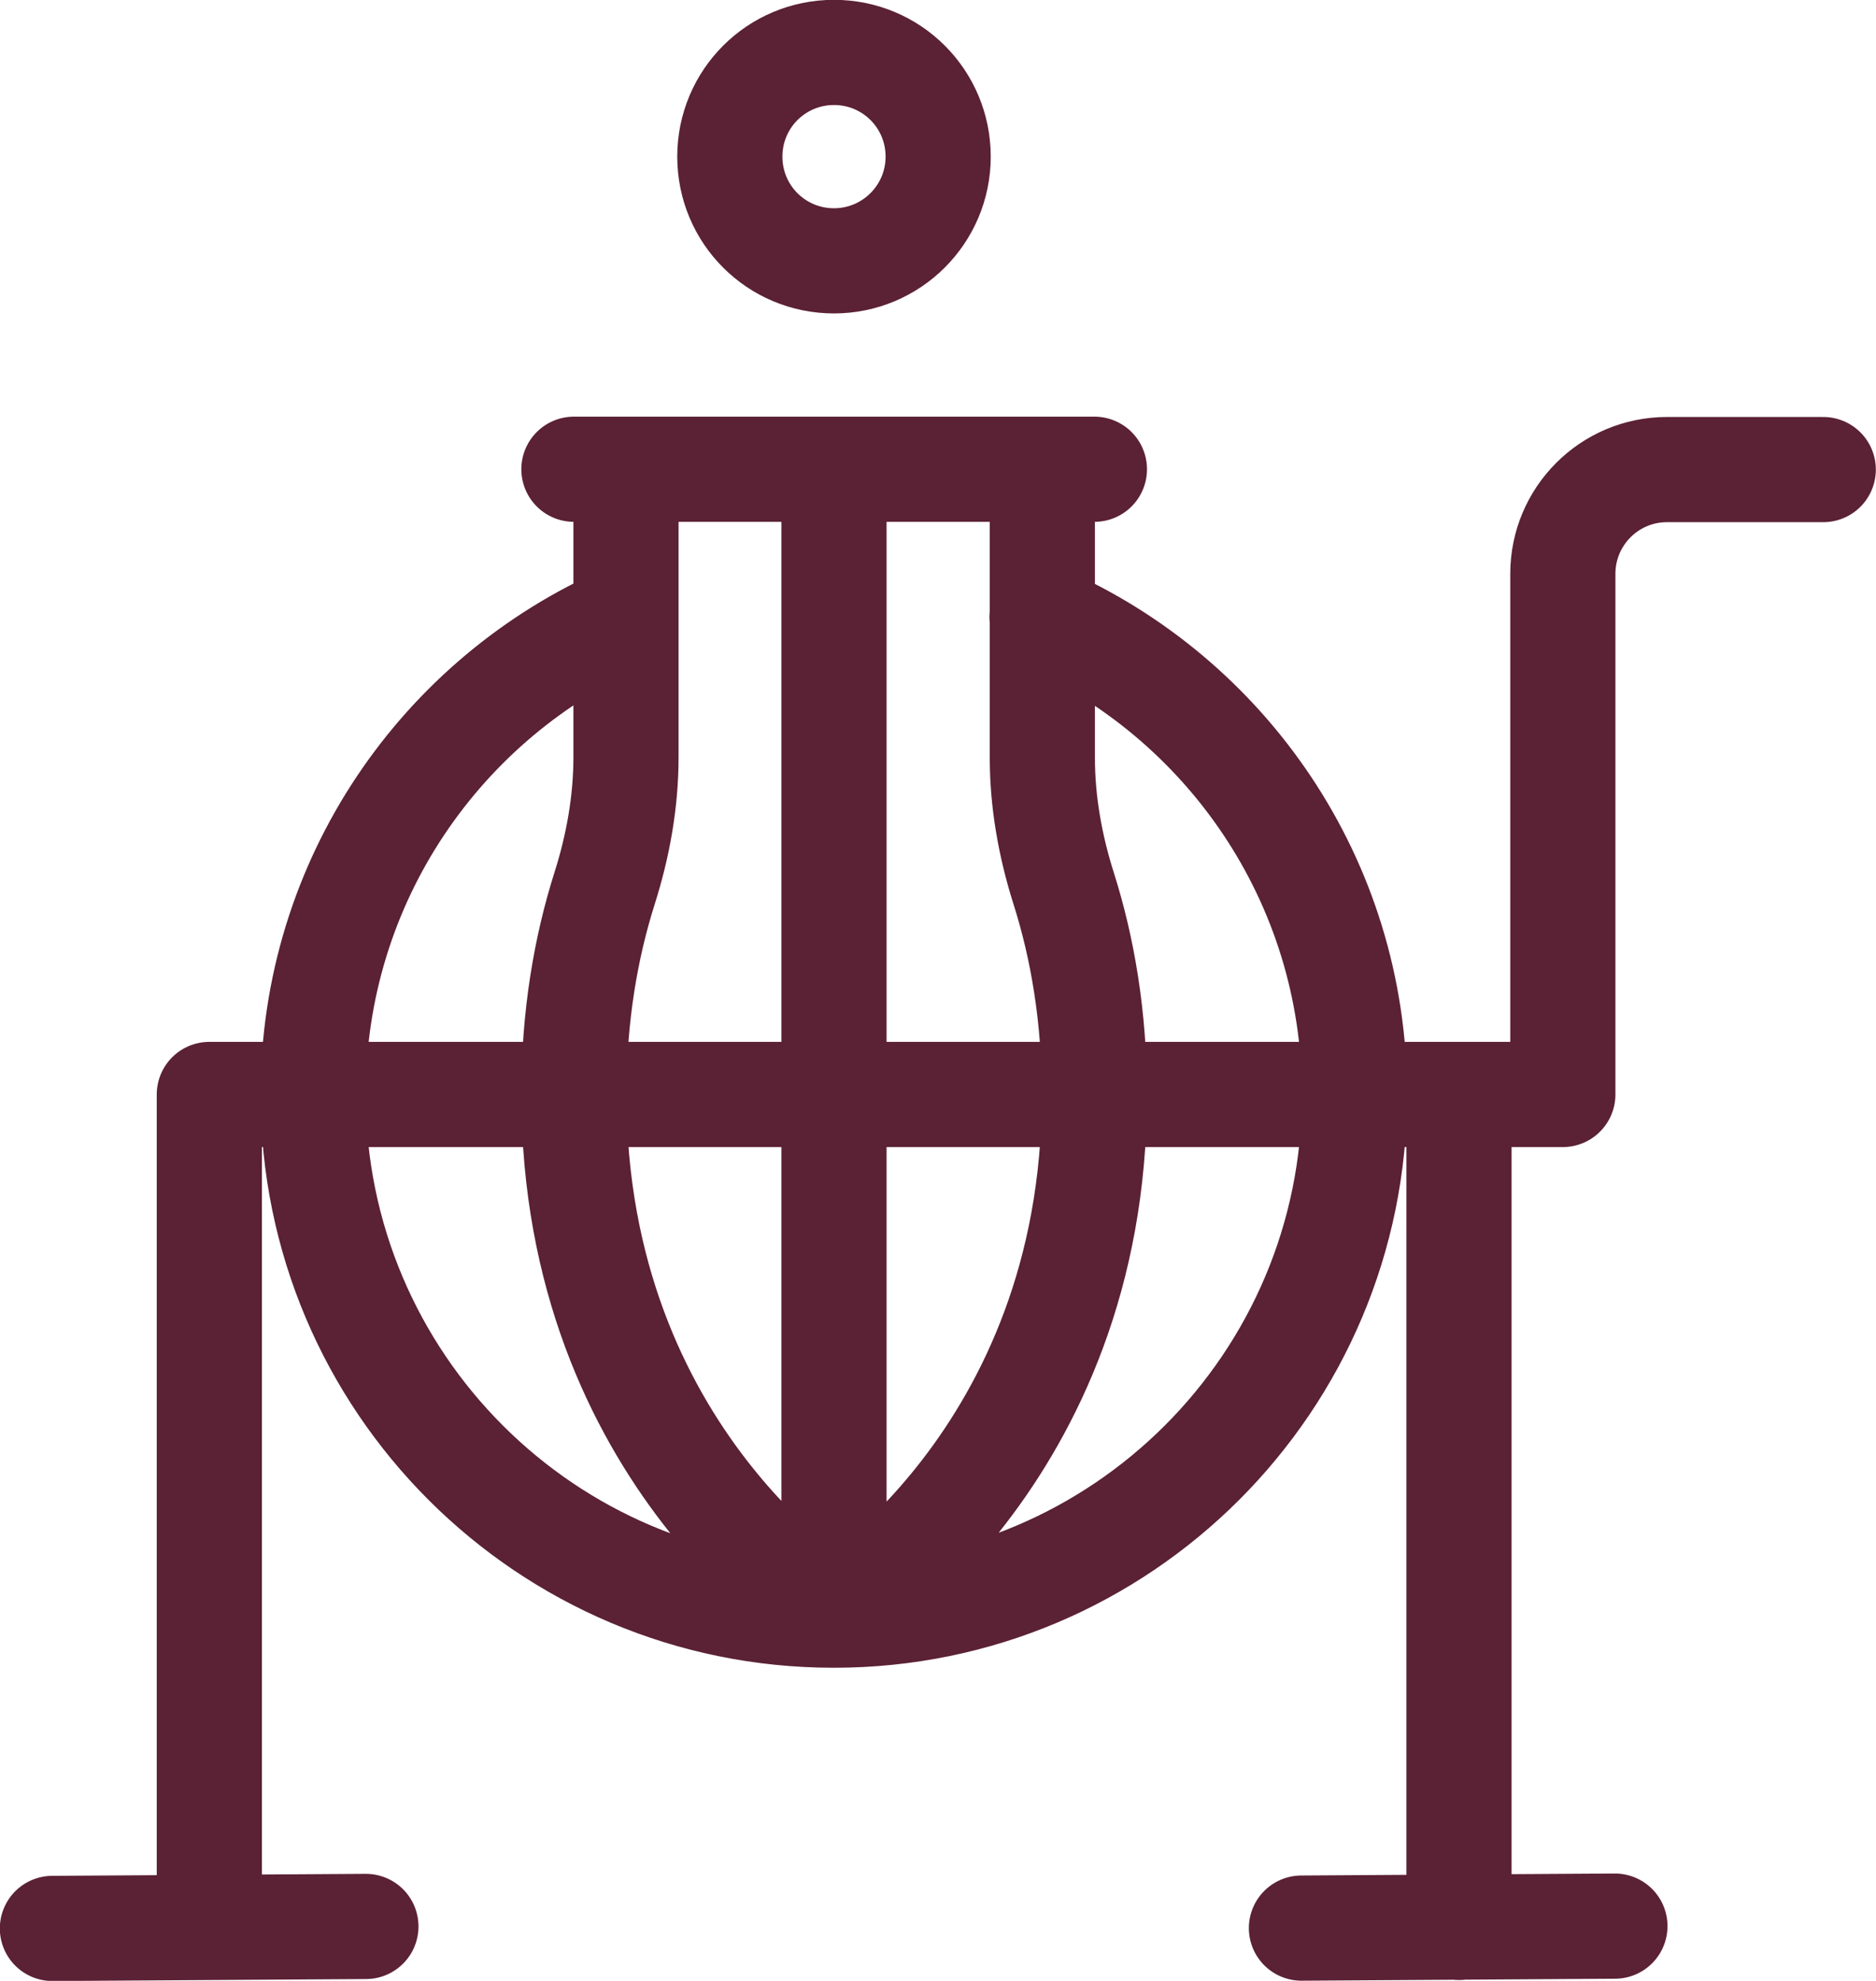 <?xml version="1.0" encoding="UTF-8"?>
<svg id="Capa_2" data-name="Capa 2" xmlns="http://www.w3.org/2000/svg" viewBox="0 0 56.91 60.07">
  <defs>
    <style>
      .cls-1 {
        fill: none;
        stroke: #5b2135;
        stroke-linecap: round;
        stroke-linejoin: round;
        stroke-width: 3.19px;
      }
    </style>
  </defs>
  <g id="TRAZO">
    <path class="cls-1" d="M6.35,58.45v-25.26M44.26,33.19v25.26M6.35,33.19h41.06v-15.79c0-1.74,1.41-3.16,3.16-3.16h4.74M25.3,48.98V14.23M25.3,7.91c1.74,0,3.16-1.41,3.16-3.16s-1.41-3.16-3.16-3.16-3.16,1.41-3.16,3.16,1.41,3.16,3.16,3.16ZM25.3,48.98c8.72,0,15.79-7.07,15.79-15.79,0-6.48-3.9-12.04-9.48-14.48M18.98,18.71c-5.58,2.44-9.48,8-9.48,14.48,0,8.72,7.07,15.79,15.79,15.79M18.99,14.23v8.73c0,1.35-.24,2.69-.65,3.98-.57,1.8-.93,3.88-.93,6.24,0,11.05,7.9,15.79,7.9,15.79M25.3,48.98s7.9-4.74,7.9-15.79c0-2.36-.36-4.44-.93-6.24-.41-1.29-.65-2.63-.65-3.98v-8.73M17.41,14.23h15.79M39.48,58.47l9.51-.06M11.1,58.42l-9.51.06"/>
  </g>
</svg>